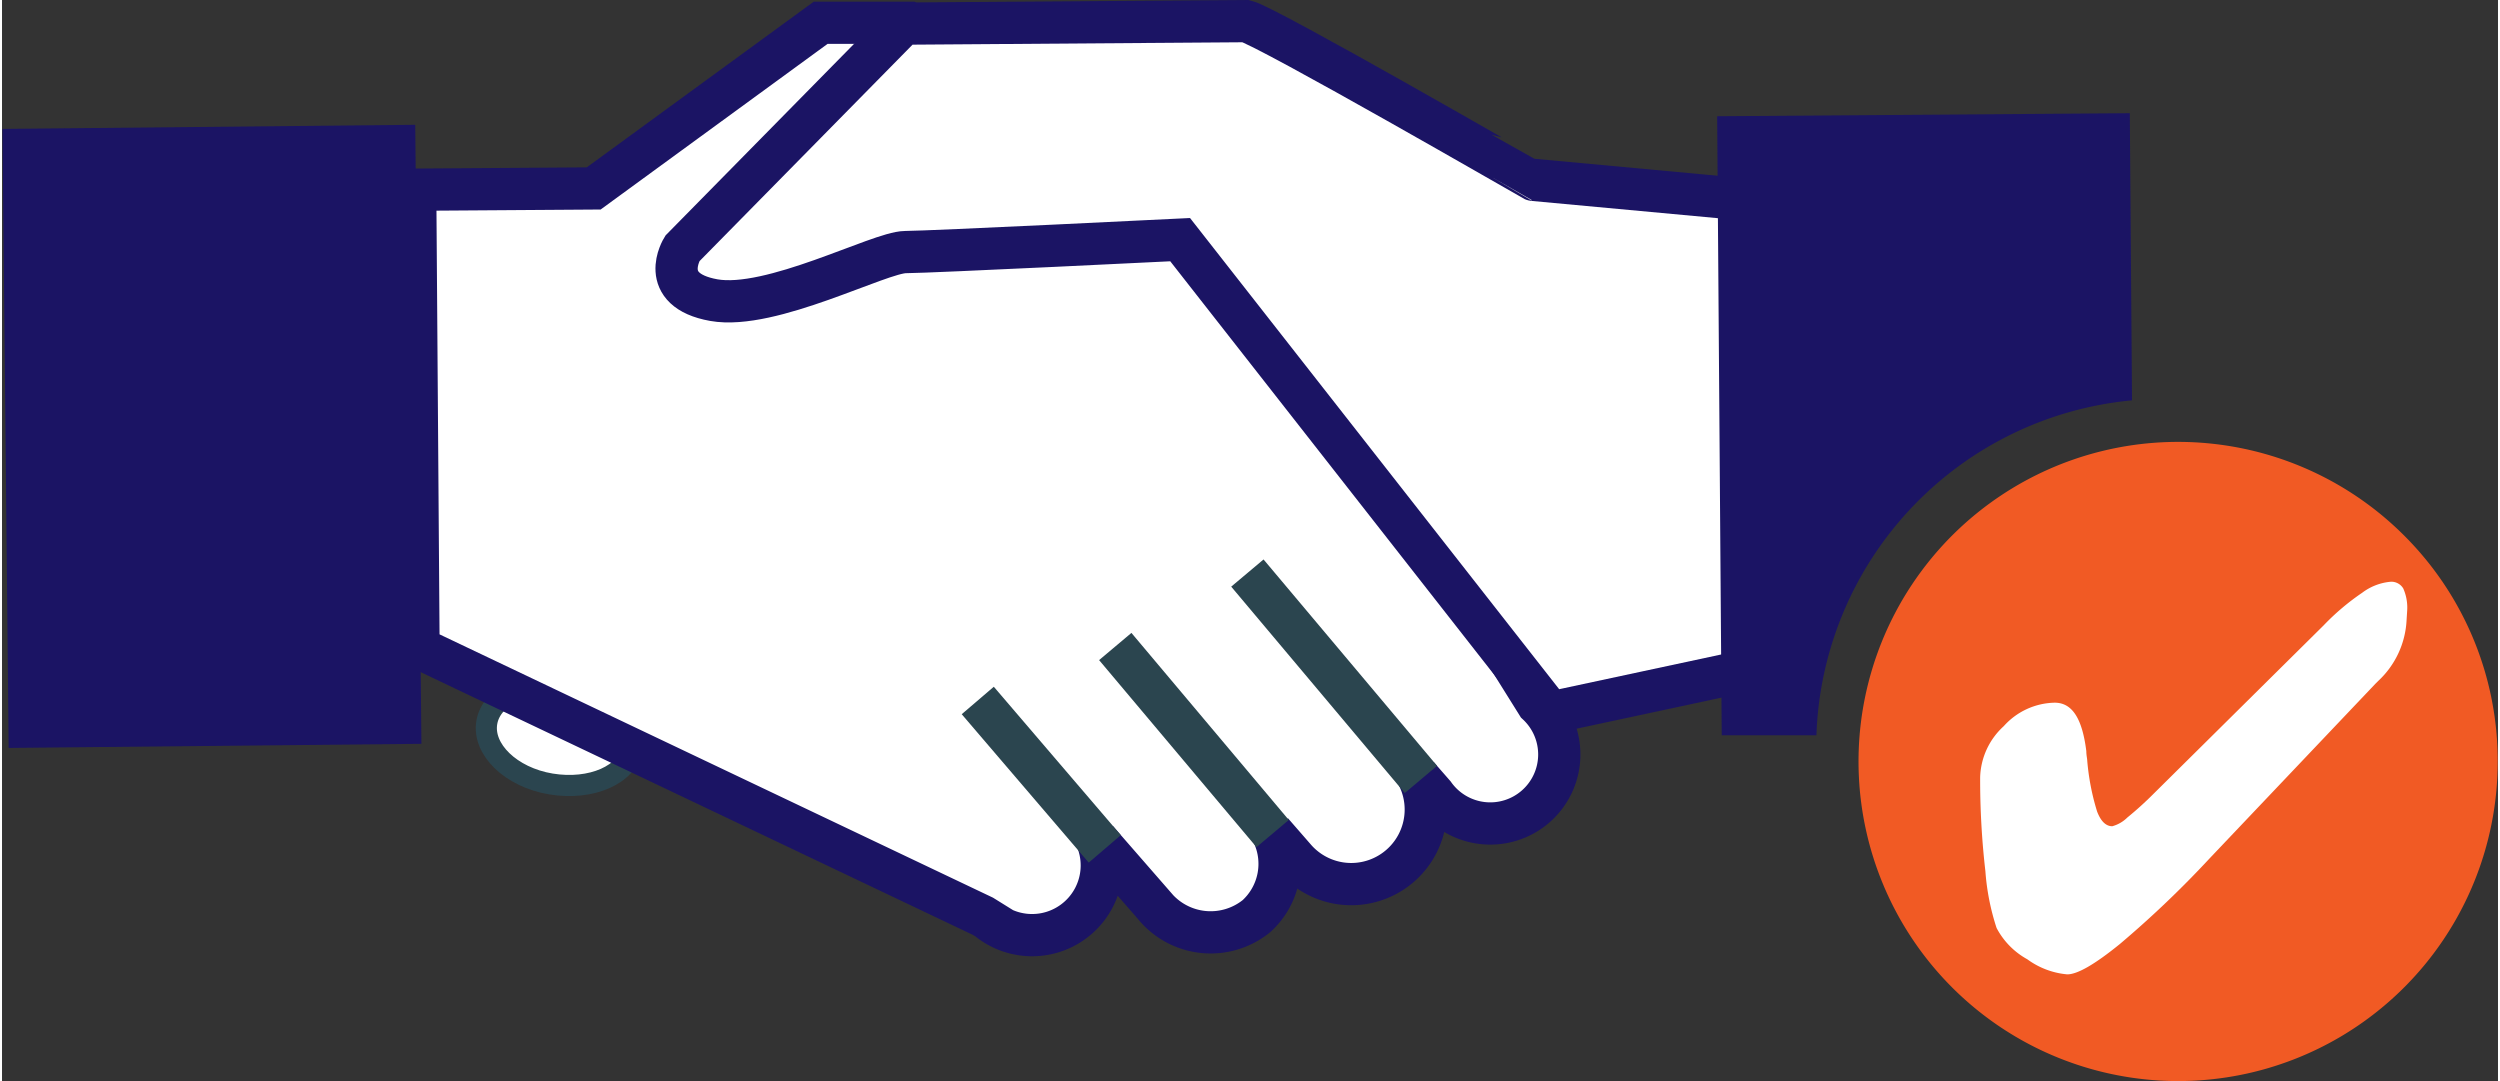 <?xml version="1.0"?>
<svg xmlns="http://www.w3.org/2000/svg" viewBox="0 0 180.8 78.31" width="185" height="80"><rect x="0" y="0" width="180.8" height="78.31" fill="#333333" stroke="none"/><defs><style>.cls-1,.cls-2,.cls-6{fill:#fff;}.cls-1,.cls-3{stroke:#2b454f;}.cls-1{stroke-width:1.53px;}.cls-2{stroke:#1b1464;}.cls-2,.cls-3{stroke-width:3.06px;}.cls-3{fill:none;}.cls-4{fill:#1b1464;}.cls-5{fill:#f15a24;}</style></defs><title>Element 21</title><g id="Ebene_2" data-name="Ebene 2"><g id="Ebene_1-2" data-name="Ebene 1"><path class="cls-1" d="M45.67,54.17c.34-2-1.74-4-4.65-4.48s-5.55.66-5.9,2.62,1.74,4,4.65,4.48S45.32,56.13,45.67,54.17Z"/><path class="cls-2" d="M111.22,51,102.35,36.8l.64-.51L87.33,15.65l-21.68-14-6.35,0-16.44,12-12.93.09.24,33.18L71.05,66.37l.37.23a5.05,5.05,0,0,0,7.89-5.77l4.15,4.76a5.27,5.27,0,0,0,7.41.77A5.12,5.12,0,0,0,92,60.28l1.62,1.86a5.4,5.4,0,0,0,8.93-5.94l1.18,1.35A5,5,0,1,0,111.22,51Z"/><path class="cls-2" d="M90.11,1.53l-24.8.18L49.28,18s-1.86,3,2.28,3.74,12-3.47,13.88-3.48,19.9-.9,19.9-.9l26.84,34.26,14-3-.25-34.2-15-1.39S91.62,1.9,90.11,1.53Z"/><line class="cls-3" x1="102.78" y1="56.46" x2="90.21" y2="41.51"/><line class="cls-3" x1="92.04" y1="60.38" x2="80.64" y2="46.83"/><line class="cls-3" x1="79.88" y1="61.49" x2="70.68" y2="50.74"/><rect class="cls-4" x="0.17" y="9.23" width="29.9" height="44.84" transform="matrix(1, -0.01, 0.01, 1, -0.23, 0.11)"/><path class="cls-4" d="M154.29,29,154.13,8.2l-29.89.22.33,44.84,6.86,0A25.23,25.23,0,0,1,154.29,29Z"/><path class="cls-5" d="M174,38.79a23.15,23.15,0,1,0,6.78,16.37A23.06,23.06,0,0,0,174,38.79Z"/><path class="cls-6" d="M174.18,44.9a6.44,6.44,0,0,1-2.06,4.43l-.21.21-12,12.64a74.38,74.38,0,0,1-6.51,6.21c-1.8,1.46-3.06,2.19-3.8,2.19a5.74,5.74,0,0,1-2.89-1.09,5.53,5.53,0,0,1-2.23-2.27,17.08,17.08,0,0,1-.81-4.11,57.72,57.72,0,0,1-.38-6.81A5.2,5.2,0,0,1,145,52.6a5.08,5.08,0,0,1,3.69-1.7c1.28,0,2,1.17,2.29,3.51,0,.27.05.48.06.6a17.26,17.26,0,0,0,.72,3.77c.27.71.64,1.07,1.1,1.07a2.47,2.47,0,0,0,1.09-.63,24.59,24.59,0,0,0,1.9-1.72l12.33-12.21a17.27,17.27,0,0,1,2.78-2.35,4,4,0,0,1,2.07-.8,1,1,0,0,1,.91.49,3.42,3.42,0,0,1,.28,1.63Z"/></g></g></svg>
